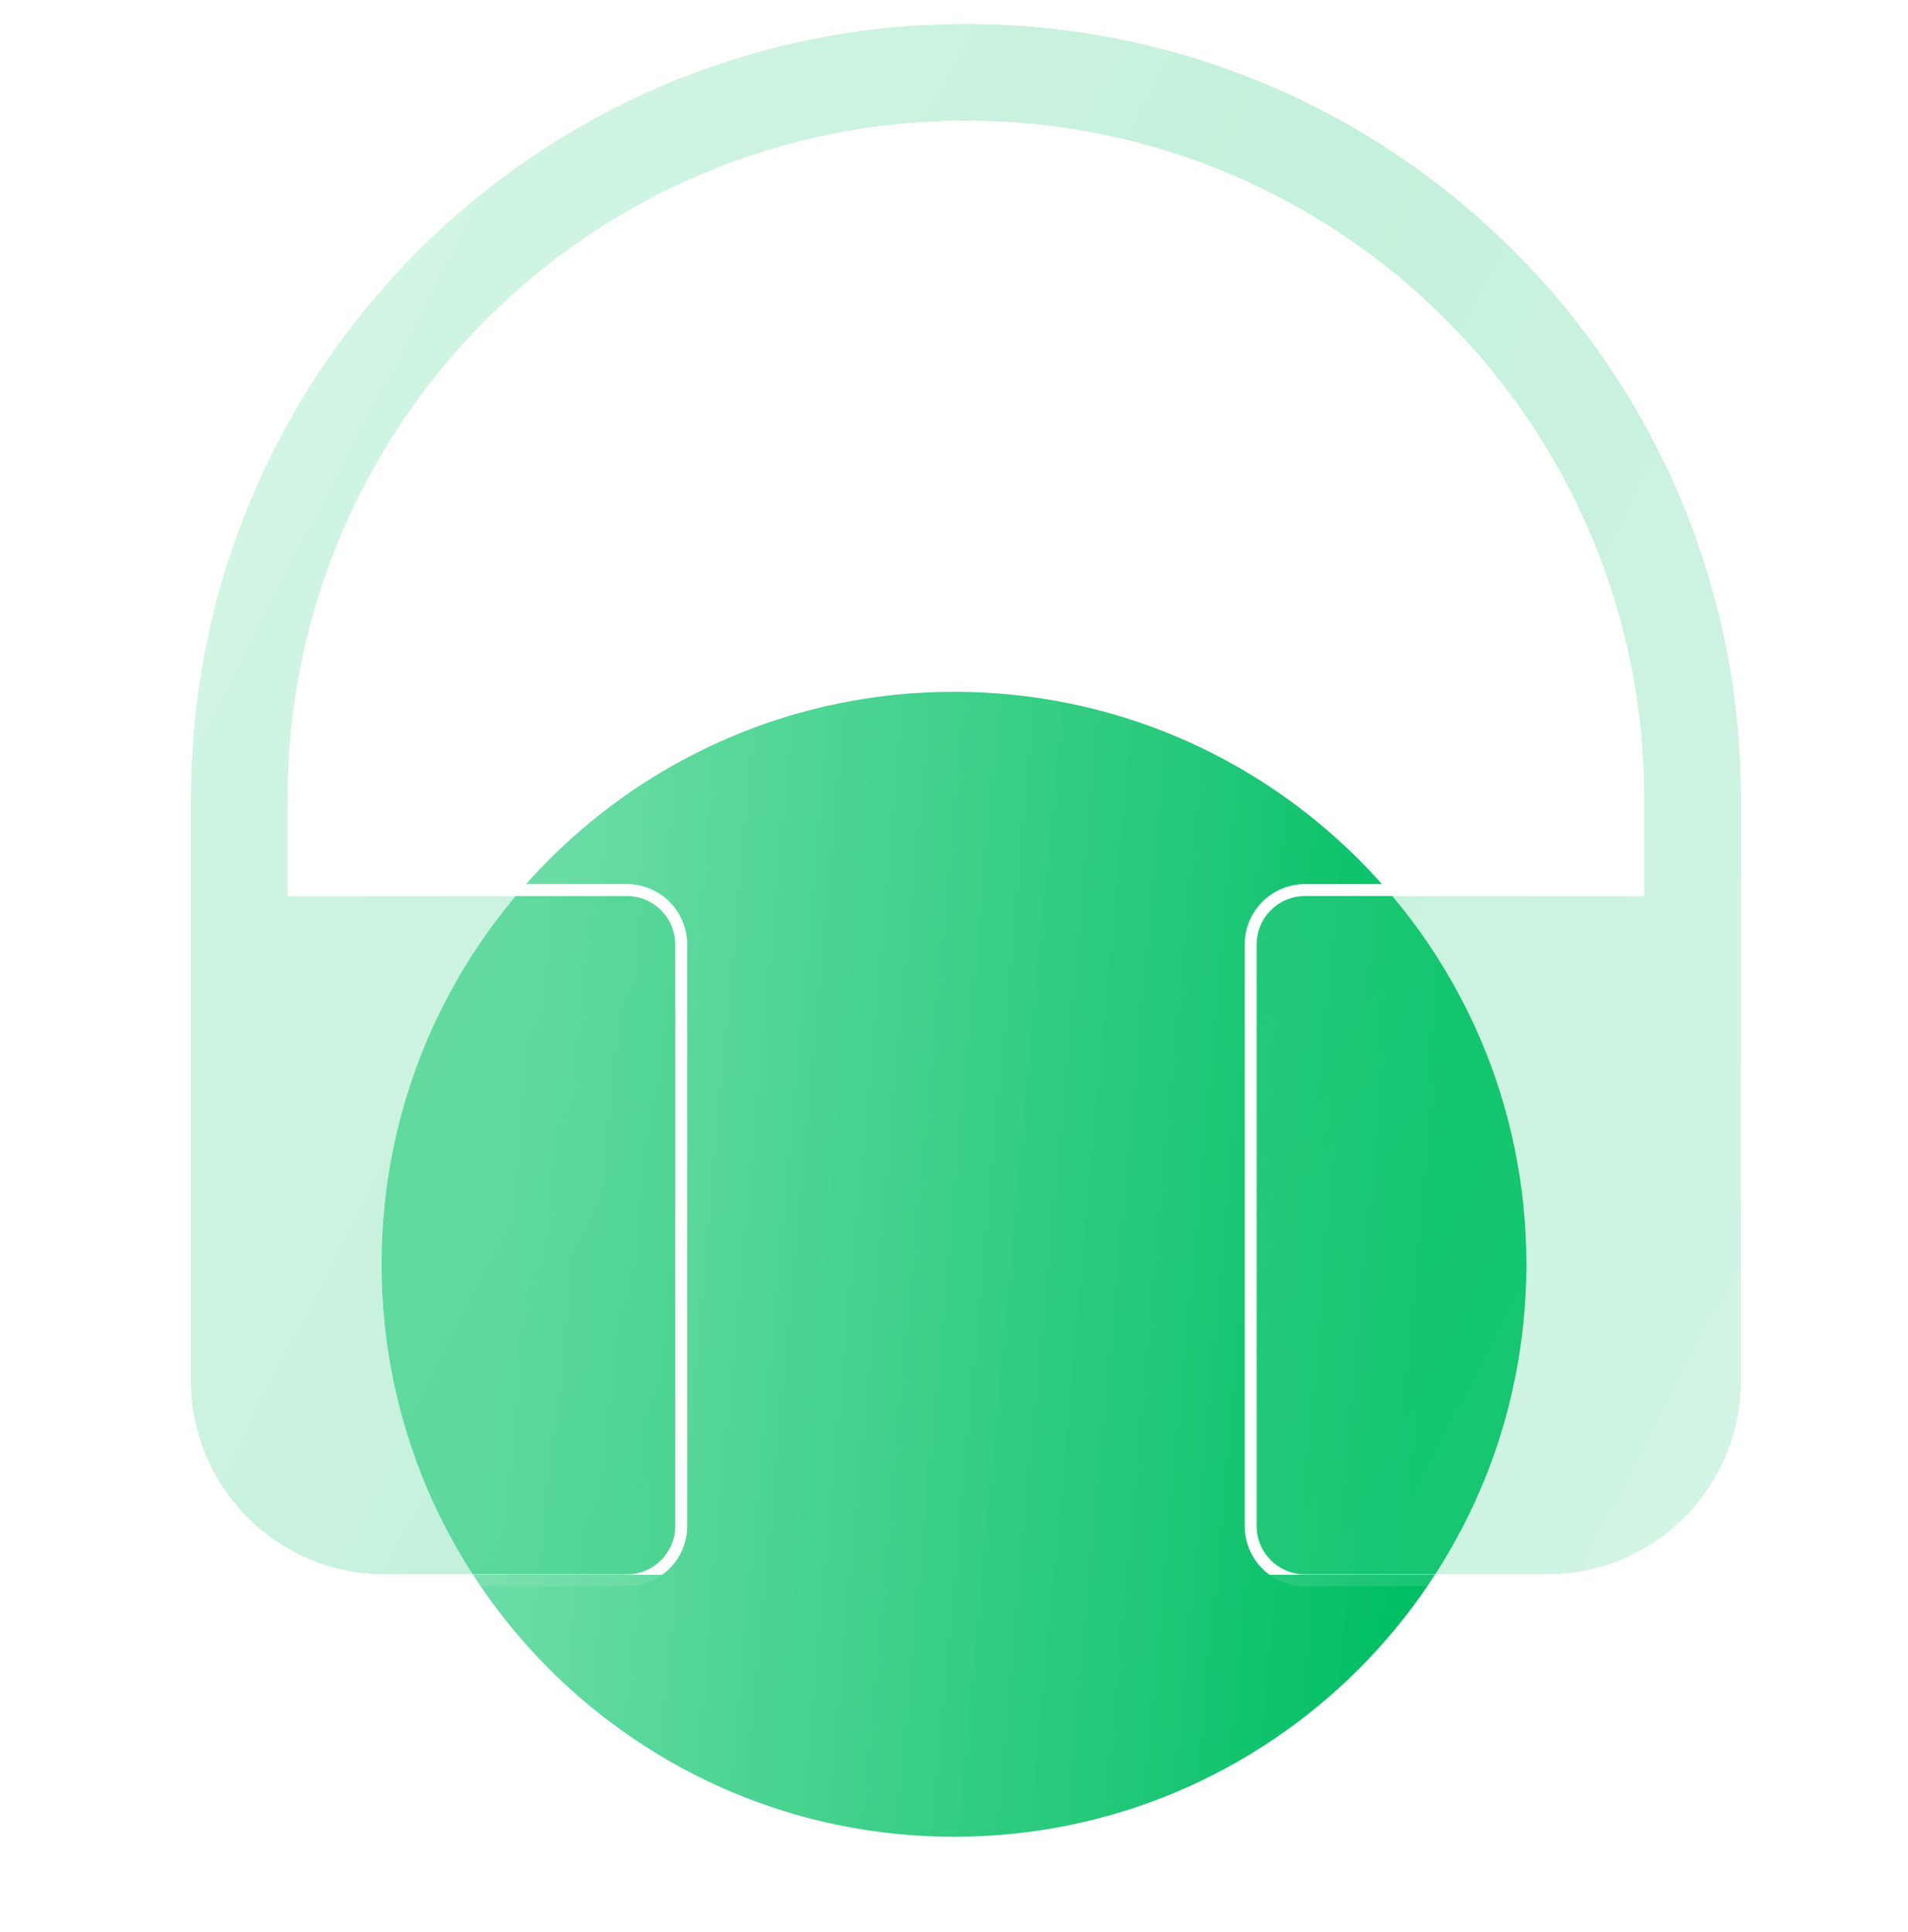 <?xml version="1.0" encoding="UTF-8"?> <svg xmlns="http://www.w3.org/2000/svg" width="80" height="81" viewBox="0 0 80 81" fill="none"><path d="M64 53C64 66.255 53.255 77 40 77C26.745 77 16 66.255 16 53C16 39.745 26.745 29 40 29C53.255 29 64 39.745 64 53Z" fill="url(#paint0_linear_241_13733)"></path><g filter="url(#filter0_b_241_13733)"><path d="M12.062 33.5C12.062 17.794 24.794 5.062 40.5 5.062C56.206 5.062 68.938 17.794 68.938 33.5V37.562H54.719C53.597 37.562 52.688 38.472 52.688 39.594V63.969C52.688 65.091 53.597 66 54.719 66H64.875C69.362 66 73 62.362 73 57.875V33.5C73 15.551 58.449 1 40.5 1C22.551 1 8 15.551 8 33.5V57.875C8 62.362 11.638 66 16.125 66H26.281C27.403 66 28.312 65.091 28.312 63.969V39.594C28.312 38.472 27.403 37.562 26.281 37.562H12.062V33.5Z" fill="url(#paint1_linear_241_13733)" fill-opacity="0.3"></path></g><g filter="url(#filter1_b_241_13733)"><path fill-rule="evenodd" clip-rule="evenodd" d="M40.5 5.562C25.07 5.562 12.562 18.07 12.562 33.5V37.062H26.281C27.679 37.062 28.812 38.196 28.812 39.594V63.969C28.812 65.367 27.679 66.5 26.281 66.5H16.125C11.361 66.5 7.5 62.639 7.5 57.875V33.5C7.5 15.275 22.275 0.5 40.5 0.5C58.725 0.5 73.5 15.275 73.5 33.5V57.875C73.5 62.639 69.638 66.5 64.875 66.5H54.719C53.321 66.5 52.188 65.367 52.188 63.969V39.594C52.188 38.196 53.321 37.062 54.719 37.062H68.438V33.5C68.438 18.07 55.929 5.562 40.5 5.562ZM40.5 5.062C24.794 5.062 12.062 17.794 12.062 33.5V37.562H26.281C27.403 37.562 28.312 38.472 28.312 39.594V63.969C28.312 65.091 27.403 66 26.281 66H16.125C11.638 66 8 62.362 8 57.875V33.5C8 15.551 22.551 1 40.5 1C58.449 1 73 15.551 73 33.5V57.875C73 62.362 69.362 66 64.875 66H54.719C53.597 66 52.688 65.091 52.688 63.969V39.594C52.688 38.472 53.597 37.562 54.719 37.562H68.938V33.5C68.938 17.794 56.206 5.062 40.5 5.062Z" fill="url(#paint2_linear_241_13733)"></path></g><defs><filter id="filter0_b_241_13733" x="-2" y="-9" width="85" height="85" filterUnits="userSpaceOnUse" color-interpolation-filters="sRGB"><feFlood flood-opacity="0" result="BackgroundImageFix"></feFlood><feGaussianBlur in="BackgroundImageFix" stdDeviation="5"></feGaussianBlur><feComposite in2="SourceAlpha" operator="in" result="effect1_backgroundBlur_241_13733"></feComposite><feBlend mode="normal" in="SourceGraphic" in2="effect1_backgroundBlur_241_13733" result="shape"></feBlend></filter><filter id="filter1_b_241_13733" x="-2.5" y="-9.5" width="86" height="86" filterUnits="userSpaceOnUse" color-interpolation-filters="sRGB"><feFlood flood-opacity="0" result="BackgroundImageFix"></feFlood><feGaussianBlur in="BackgroundImageFix" stdDeviation="5"></feGaussianBlur><feComposite in2="SourceAlpha" operator="in" result="effect1_backgroundBlur_241_13733"></feComposite><feBlend mode="normal" in="SourceGraphic" in2="effect1_backgroundBlur_241_13733" result="shape"></feBlend></filter><linearGradient id="paint0_linear_241_13733" x1="20.699" y1="53.233" x2="59.718" y2="56.799" gradientUnits="userSpaceOnUse"><stop stop-color="#5DD99D" stop-opacity="0.9"></stop><stop offset="1" stop-color="#00BF63"></stop></linearGradient><linearGradient id="paint1_linear_241_13733" x1="14.956" y1="6.997" x2="85.115" y2="43.324" gradientUnits="userSpaceOnUse"><stop stop-color="#5DD99D" stop-opacity="0.9"></stop><stop offset="0.447" stop-color="#2ECC80" stop-opacity="0.96"></stop><stop offset="1" stop-color="#5DD99D" stop-opacity="0.9"></stop></linearGradient><linearGradient id="paint2_linear_241_13733" x1="40.5" y1="1" x2="40.5" y2="66" gradientUnits="userSpaceOnUse"><stop offset="1" stop-color="white"></stop><stop stop-color="white" stop-opacity="0.1"></stop></linearGradient></defs></svg> 